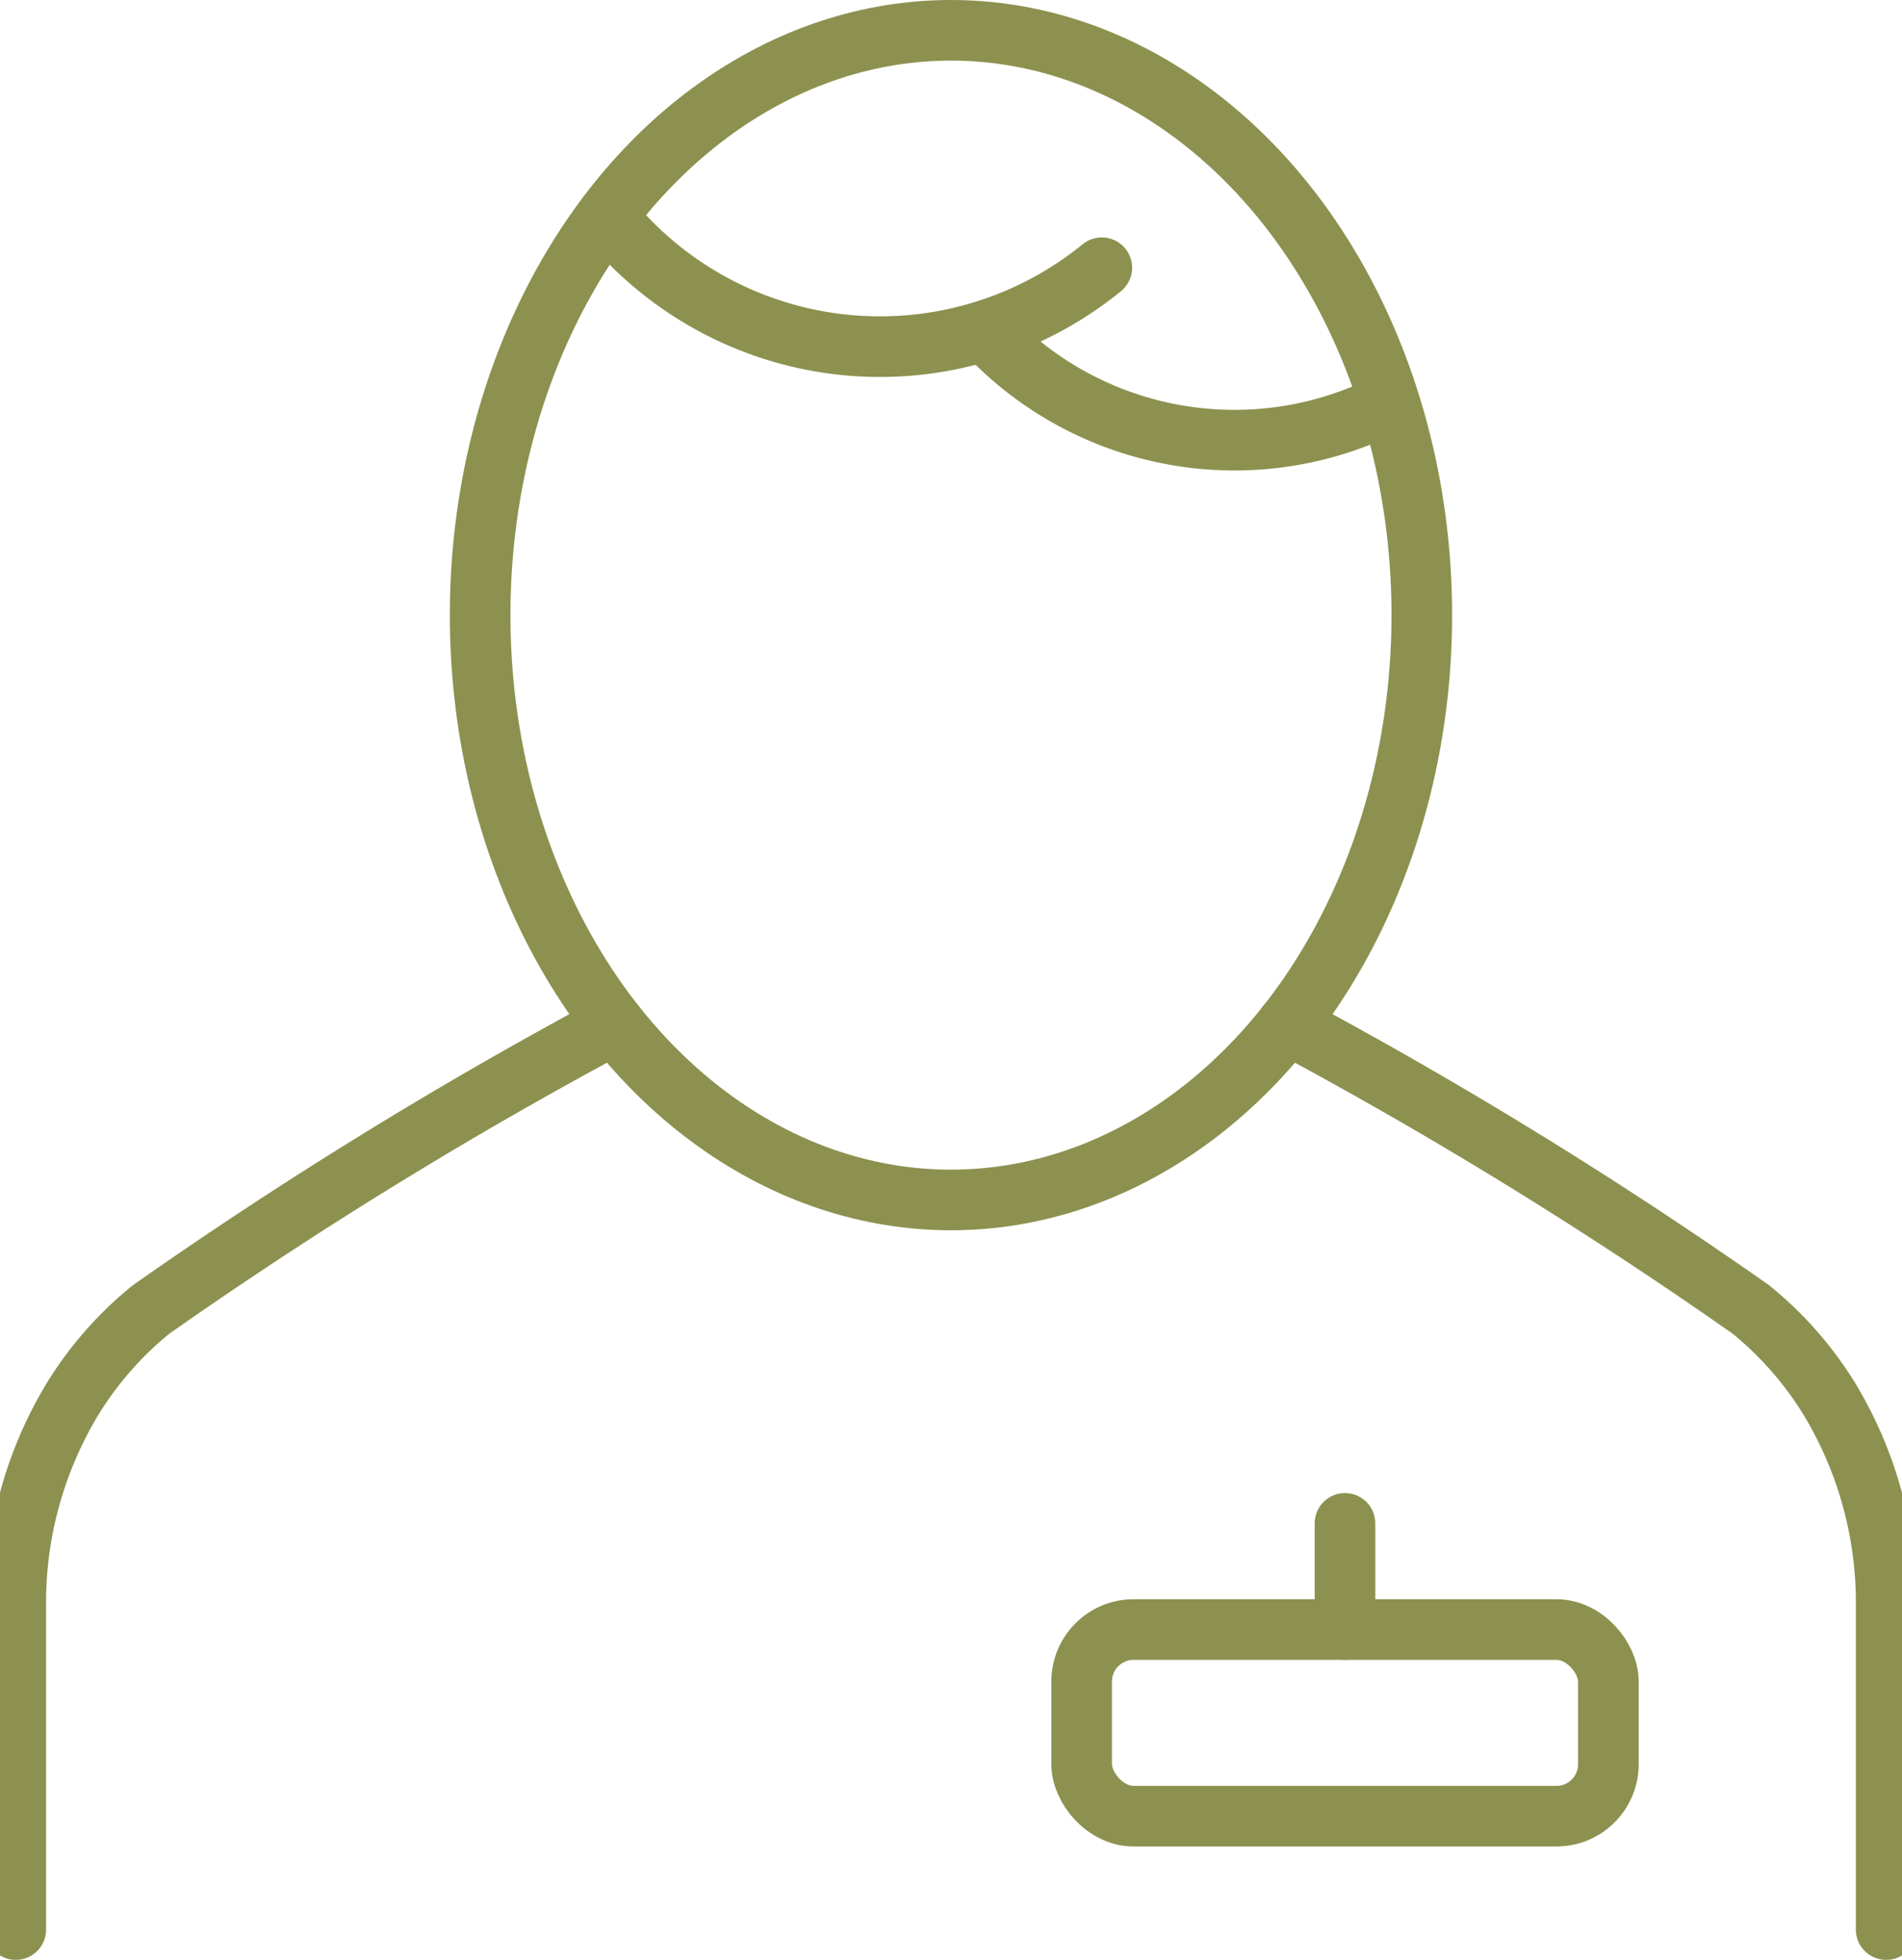 <svg preserveAspectRatio="xMidYMid slice" xmlns="http://www.w3.org/2000/svg" width="66px" height="68px" viewBox="0 0 33.709 34.208">
  <g id="Gruppe_5400" data-name="Gruppe 5400" transform="translate(-1341.234 -249.37)">
    <g id="Gruppe_5399" data-name="Gruppe 5399">
      <g id="Gruppe_5396" data-name="Gruppe 5396">
        <g id="Gruppe_5395" data-name="Gruppe 5395">
          <path id="Pfad_3342" data-name="Pfad 3342" d="M1363.961,267.248a78.678,78.678,0,0,1,8.091,4.979,6.174,6.174,0,0,1,1.361,1.547,6.871,6.871,0,0,1,1,3.655v5.621" fill="none" stroke="#8c914f" stroke-linecap="round" stroke-miterlimit="10" stroke-width="1.058"/>
        </g>
      </g>
      <g id="Gruppe_5398" data-name="Gruppe 5398">
        <g id="Gruppe_5397" data-name="Gruppe 5397">
          <path id="Pfad_3343" data-name="Pfad 3343" d="M1352.215,267.248a78.678,78.678,0,0,0-8.091,4.979,6.174,6.174,0,0,0-1.361,1.547,6.87,6.87,0,0,0-1,3.655v5.621" fill="none" stroke="#8c914f" stroke-linecap="round" stroke-miterlimit="10" stroke-width="1.058"/>
        </g>
      </g>
    </g>
    <ellipse id="Ellipse_253" data-name="Ellipse 253" cx="8.219" cy="10.208" rx="8.219" ry="10.208" transform="translate(1349.869 249.899)" fill="none" stroke="#8c914f" stroke-linecap="round" stroke-miterlimit="10" stroke-width="1.058"/>
    <rect id="Rechteck_1934" data-name="Rechteck 1934" width="9.195" height="3.258" rx="0.908" transform="translate(1360.369 277.813)" fill="none" stroke="#8c914f" stroke-linecap="round" stroke-miterlimit="10" stroke-width="1.058"/>
    <line id="Linie_809" data-name="Linie 809" y1="1.853" transform="translate(1364.966 275.96)" fill="none" stroke="#8c914f" stroke-linecap="round" stroke-miterlimit="10" stroke-width="1.058"/>
    <path id="Pfad_3344" data-name="Pfad 3344" d="M1352.3,253.4a6.13,6.13,0,0,0,8.421.643" fill="none" stroke="#8c914f" stroke-linecap="round" stroke-miterlimit="10" stroke-width="1.058"/>
    <path id="Pfad_3345" data-name="Pfad 3345" d="M1358.725,255.193a5.928,5.928,0,0,0,6.993,1.219" fill="none" stroke="#8c914f" stroke-linecap="round" stroke-miterlimit="10" stroke-width="1.058"/>
  </g>
</svg>
